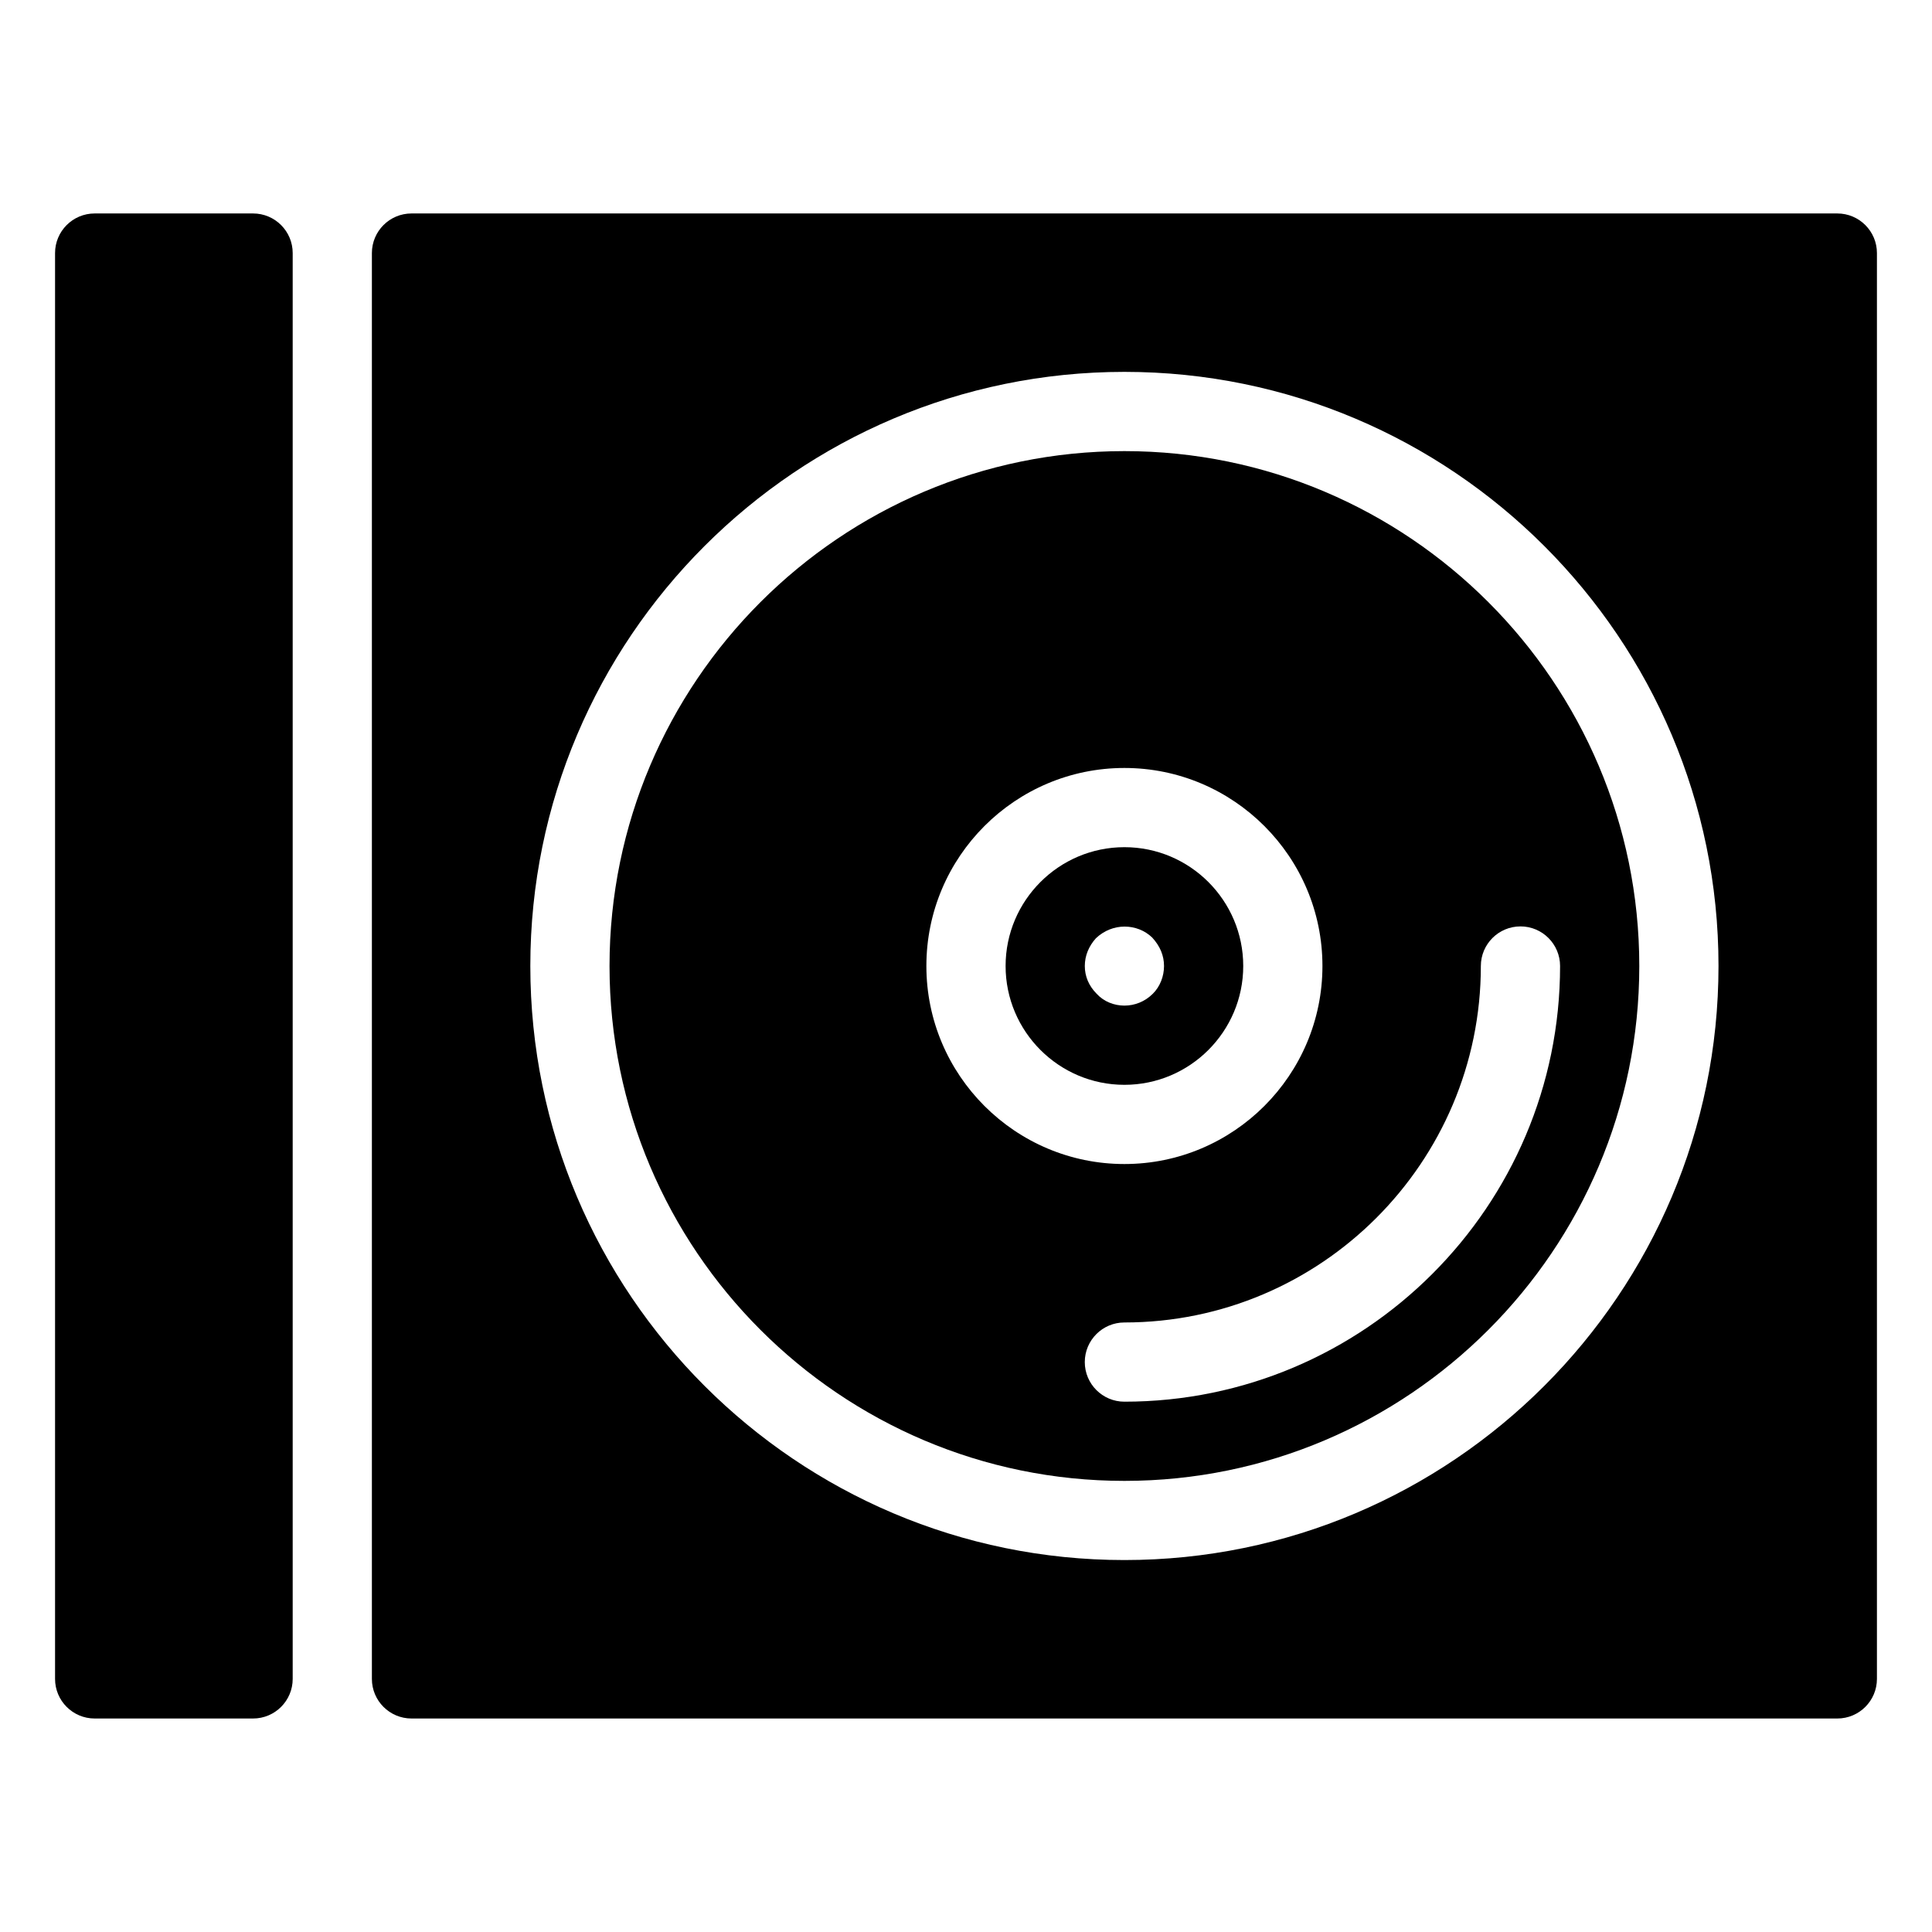 <?xml version="1.0" encoding="UTF-8"?>
<!-- Uploaded to: ICON Repo, www.svgrepo.com, Generator: ICON Repo Mixer Tools -->
<svg fill="#000000" width="800px" height="800px" version="1.1" viewBox="144 144 512 512" xmlns="http://www.w3.org/2000/svg">
 <g>
  <path d="m473.47 400c0-17.359-14.129-31.488-31.488-31.488s-31.488 14.129-31.488 31.488 14.129 31.488 31.488 31.488 31.488-14.129 31.488-31.488zm-41.984 0c0-2.731 1.051-5.246 2.938-7.348 4.41-4.199 10.938-3.988 14.906-0.211 2.121 2.309 3.148 4.828 3.148 7.559s-1.051 5.457-2.961 7.348c-2.098 2.098-4.809 3.148-7.535 3.148-2.731 0-5.457-1.051-7.367-3.148-2.082-2.102-3.129-4.621-3.129-7.348z"/>
  <path d="m441.98 263.55c-75.234 0-136.45 61.211-136.45 136.45 0 75.234 61.211 136.45 136.45 136.45 75.234 0 136.45-61.211 136.45-136.45-0.004-75.238-61.215-136.45-136.45-136.45zm-52.48 136.45c0-28.926 23.531-52.48 52.48-52.48s52.48 23.555 52.48 52.48-23.531 52.48-52.48 52.48-52.48-23.555-52.48-52.48zm157.44-10.496c5.793 0 10.496 4.703 10.496 10.496 0 63.668-51.809 115.46-115.46 115.46-5.793 0-10.496-4.703-10.496-10.496 0-5.793 4.703-10.496 10.496-10.496 52.082 0 94.465-42.383 94.465-94.465 0-5.797 4.703-10.496 10.496-10.496z"/>
  <path d="m630.91 200.57h-377.86c-5.793 0-10.496 4.703-10.496 10.496v377.86c0 5.793 4.703 10.496 10.496 10.496h377.86c5.793 0 10.496-4.703 10.496-10.496v-377.86c0-5.793-4.703-10.496-10.496-10.496zm-188.93 356.86c-86.824 0-157.44-70.617-157.44-157.44 0-86.82 70.617-157.44 157.44-157.44s157.44 70.617 157.44 157.44c-0.004 86.82-70.621 157.44-157.44 157.44z"/>
  <path d="m211.07 200.57h-41.984c-5.793 0-10.496 4.703-10.496 10.496v377.86c0 5.793 4.703 10.496 10.496 10.496h41.984c5.793 0 10.496-4.703 10.496-10.496v-377.86c0-5.793-4.703-10.496-10.496-10.496z"/>
 </g>
</svg>